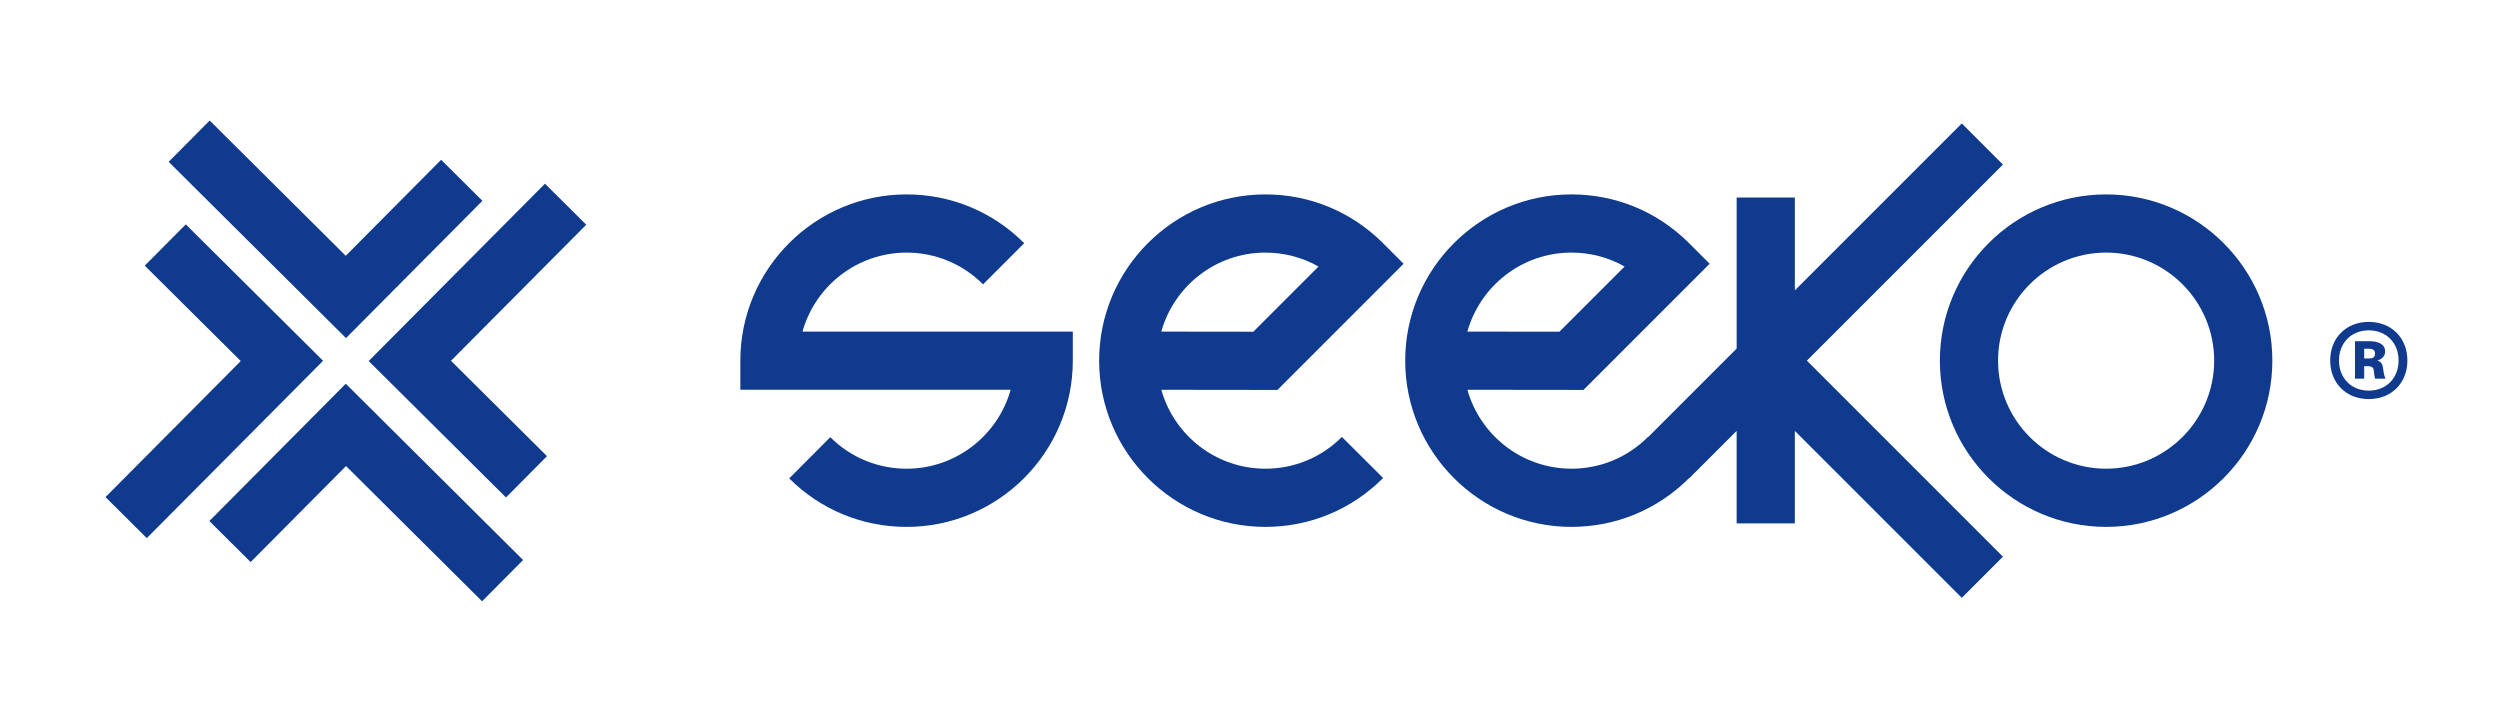 <?xml version="1.0" encoding="UTF-8"?><svg id="Calque_1" xmlns="http://www.w3.org/2000/svg" viewBox="0 0 1759.58 509.56"><defs><style>.cls-1{fill:#0f3a8e;}</style></defs><path class="cls-1" d="M1482.35,136.83c-64.52,0-117,52.49-117,117.01s52.49,117,117,117,117-52.49,117-117-52.49-117.01-117-117.01Zm0,193.05c-41.93,0-76.05-34.11-76.05-76.05s34.11-76.05,76.05-76.05,76.05,34.12,76.05,76.05-34.11,76.05-76.05,76.05Z"/><path class="cls-1" d="M638.08,177.79c20.31,0,39.43,7.93,53.83,22.34l28.96-28.97c-22.14-22.14-51.54-34.33-82.79-34.33-64.52,0-117,52.49-117,117.01v20.48h190.25c-8.96,32.02-38.41,55.57-73.25,55.57-20.26,0-39.33-7.88-53.68-22.18l-28.91,29.01c22.09,22.01,51.42,34.13,82.59,34.13,64.52,0,117-52.49,117-117v-20.48h-190.25c8.96-32.02,38.41-55.57,73.25-55.57Z"/><path class="cls-1" d="M987.89,185.64l-14.48-14.48c-22.14-22.14-51.54-34.33-82.8-34.33-64.52,0-117,52.49-117,117.01s52.49,117,117,117c31.33,0,60.76-12.22,82.88-34.41l-29.01-28.91c-14.37,14.42-33.5,22.37-53.86,22.37-34.83,0-64.26-23.54-73.24-55.54l81.71,.1,88.8-88.8Zm-170.53,47.75c8.95-32.03,38.4-55.6,73.25-55.6,13.31,0,26.11,3.4,37.4,9.81l-45.87,45.87-64.78-.08Z"/><path class="cls-1" d="M1409.74,115.85l-28.97-28.97-117.5,117.51v-65.34h-40.96v106.3l-62.28,62.28-.12-.12c-14.38,14.42-33.51,22.37-53.87,22.37-34.83,0-64.27-23.54-73.24-55.54l81.71,.1,88.8-88.8-14.48-14.48c-22.14-22.14-51.54-34.33-82.79-34.33-64.52,0-117.01,52.49-117.01,117.01s52.49,117,117.01,117c31.26,0,60.63-12.17,82.73-34.27l.12,.12,33.41-33.41v65.1h40.96v-65.1l117.5,117.5,28.97-28.97-137.98-137.98,137.98-137.98Zm-303.69,61.93c13.31,0,26.1,3.4,37.39,9.81l-45.87,45.87-64.78-.08c8.95-32.03,38.4-55.6,73.25-55.6Z"/><path class="cls-1" d="M1673.18,253.86c3.11-1.03,5.56-3.11,5.56-6.47,0-4.53-3.62-6.6-8.67-7.12-1.16-.13-2.2-.13-3.49-.13h-9.06v26.4h6.47v-8.8h2.98c1.94,0,3.49,.65,3.75,2.98,.26,2.46,.52,4.27,.91,5.82h7.38c-.65-1.42-1.29-3.49-1.68-6.99-.26-2.85-1.29-5.18-4.14-5.69Zm-4.14-1.68c-.78,.13-1.29,.13-2.46,.13h-2.59v-6.86h2.59c1.16,0,1.68,0,2.46,.13,1.55,.39,2.59,1.16,2.59,3.23,0,1.94-.78,2.98-2.59,3.36Z"/><path class="cls-1" d="M1667.23,226.55c-15.92,0-27.17,11.26-27.17,27.17s11.26,27.17,27.17,27.17,27.17-11.26,27.17-27.17-11.26-27.17-27.17-27.17Zm0,48.39c-12.29,0-20.96-8.8-20.96-21.22s8.67-21.22,20.96-21.22,20.96,8.8,20.96,21.22-8.67,21.22-20.96,21.22Z"/><polygon class="cls-1" points="339.54 141.33 310.48 112.46 243.34 180.03 147.59 84.83 118.71 113.89 243.52 237.96 339.54 141.33"/><polygon class="cls-1" points="130.75 157.92 101.88 186.98 169.45 254.11 74.26 349.87 103.31 378.75 227.39 253.93 130.75 157.92"/><polygon class="cls-1" points="383.57 129.29 259.49 254.1 356.12 350.12 384.99 321.06 317.42 253.93 412.62 158.17 383.57 129.29"/><polygon class="cls-1" points="147.35 366.72 176.4 395.59 243.54 328.02 339.29 423.21 368.17 394.16 243.36 270.08 147.35 366.72"/></svg>